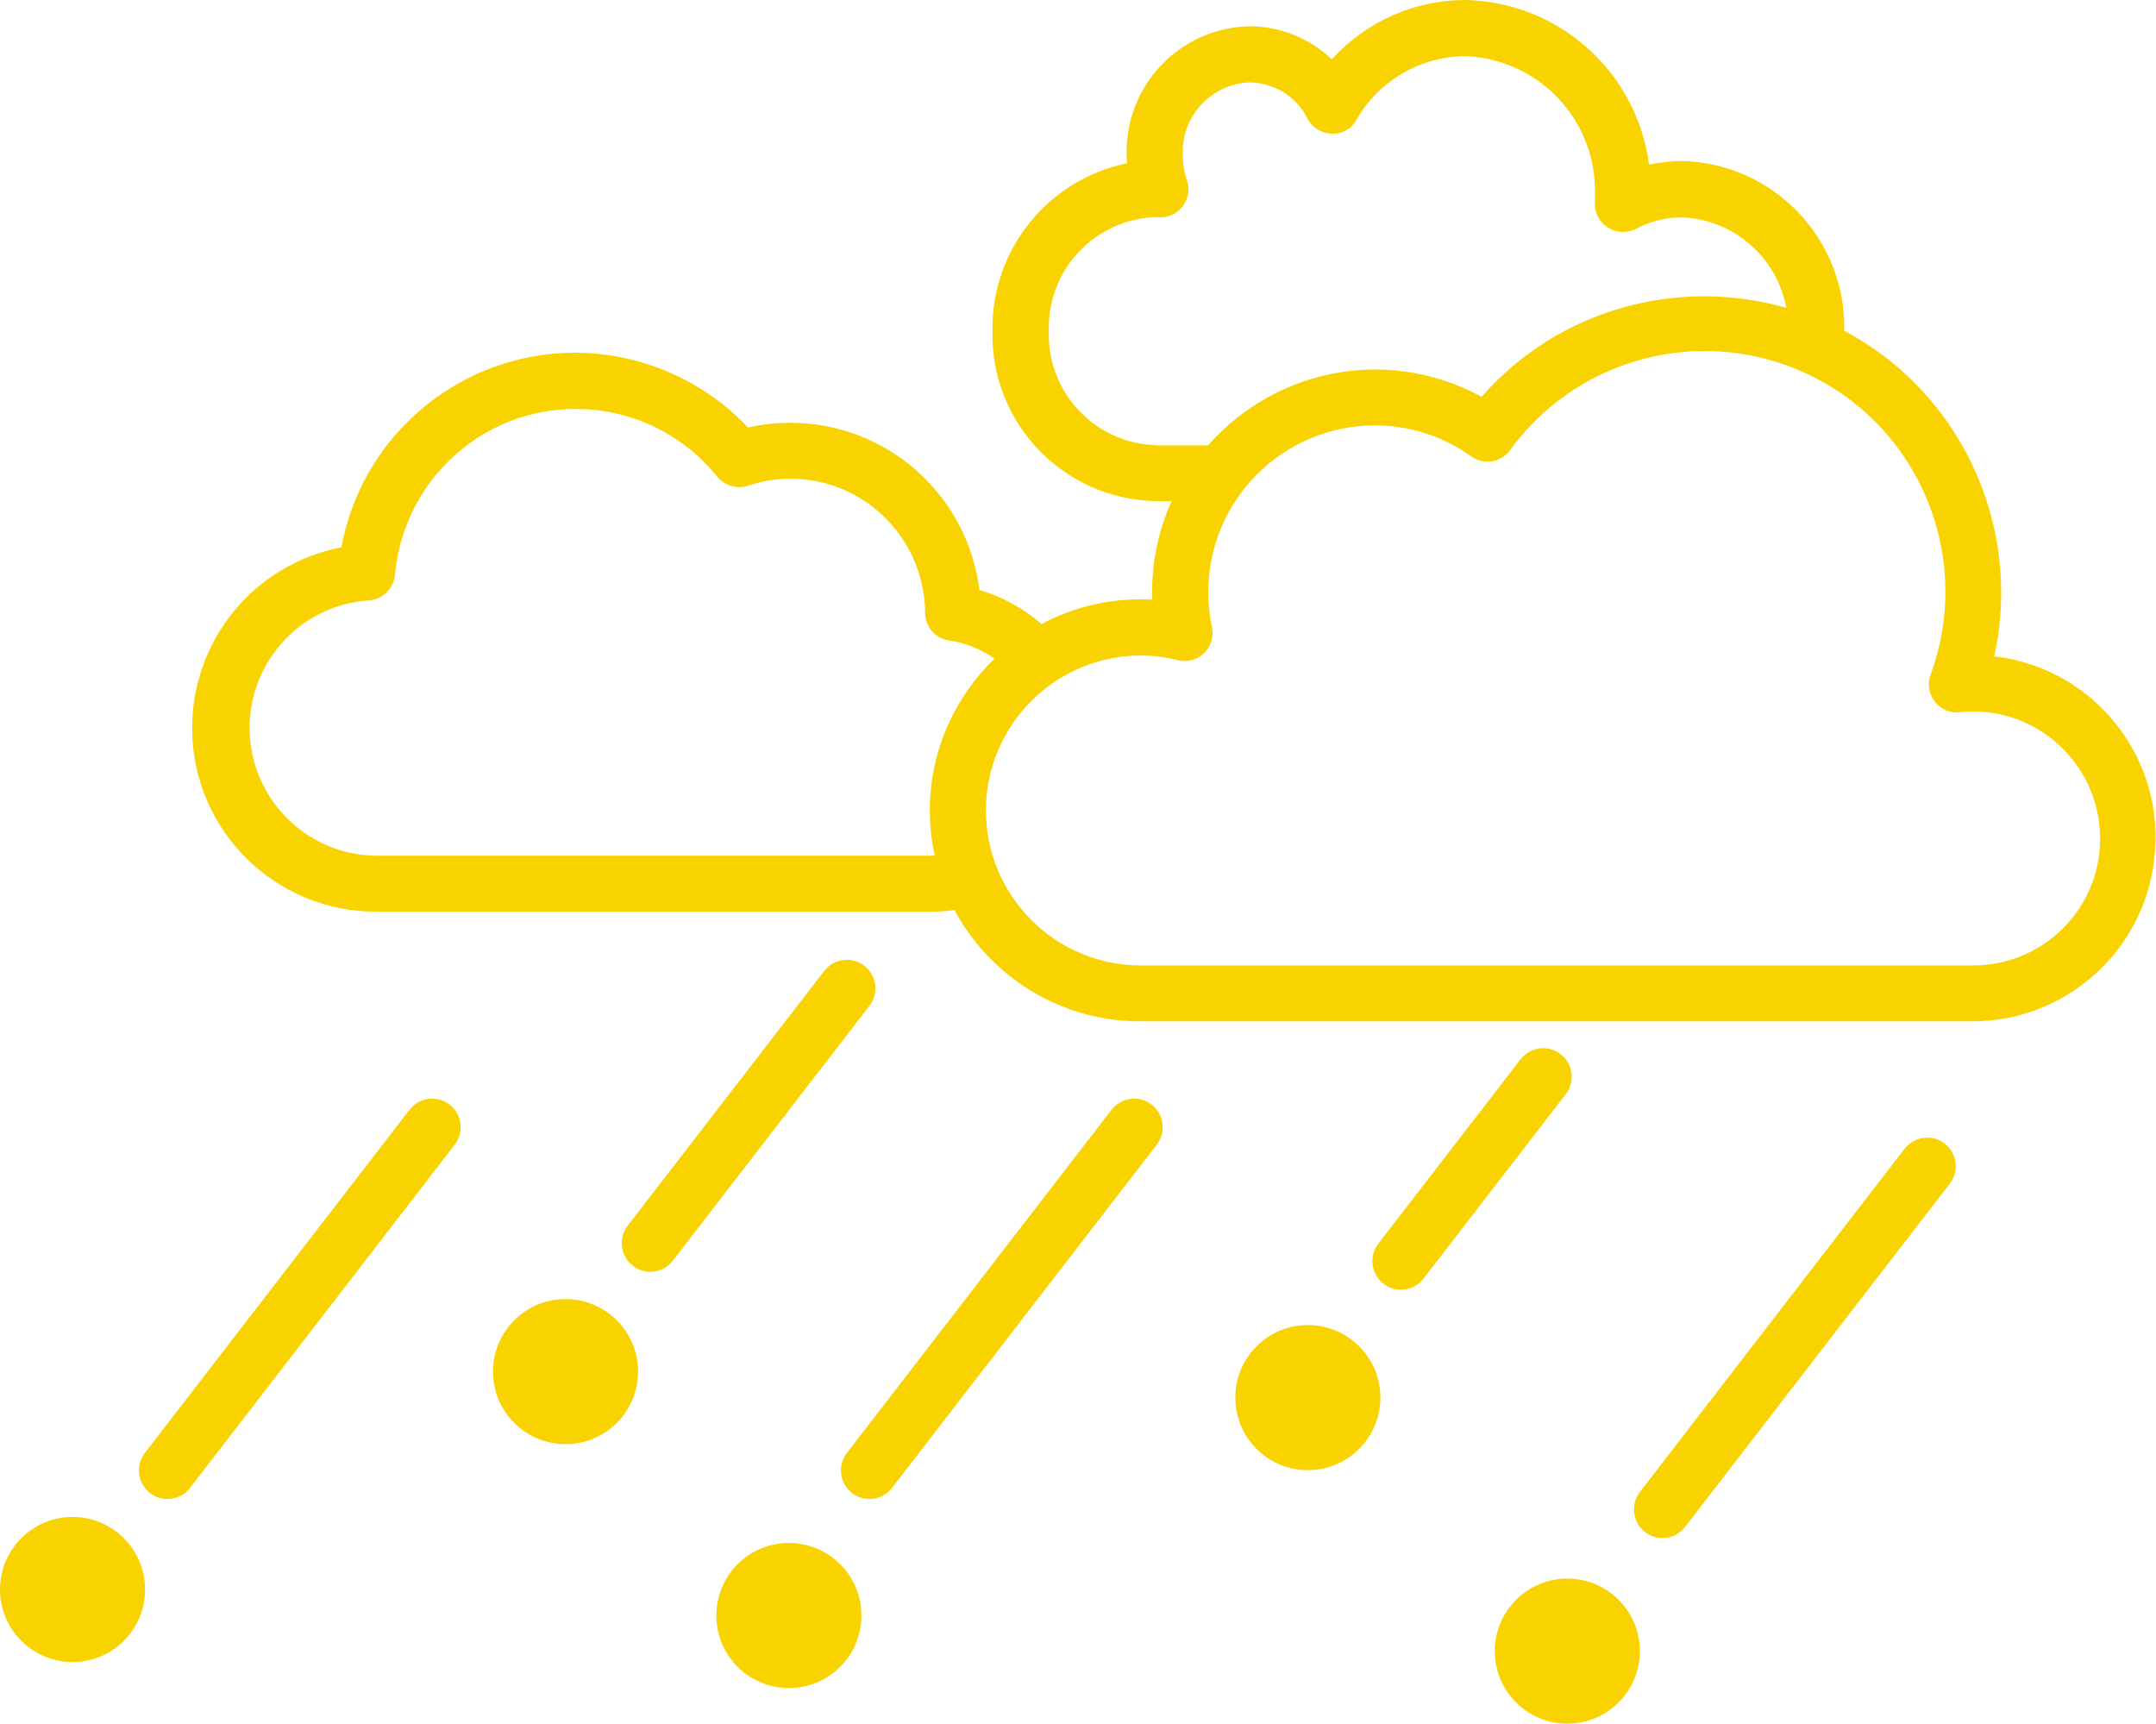 <?xml version="1.0" encoding="utf-8"?>
<!-- Generator: Adobe Illustrator 24.2.1, SVG Export Plug-In . SVG Version: 6.00 Build 0)  -->
<svg version="1.1" id="Layer_1" xmlns="http://www.w3.org/2000/svg" x="0px" y="0px"
     viewBox="0 0 82.92 66.29" style="enable-background:new 0 0 82.92 66.29;" xml:space="preserve">
<style type="text/css">
	.st0{fill:#F9D300;}
</style>
<g>
	<path class="st0" d="M76.7,25.24c0.89-4.05-0.49-8.27-3.6-11.02c-0.68-0.6-1.41-1.09-2.17-1.5C71,9.2,68.22,6.28,64.69,6.19
		c-0.43,0-0.85,0.05-1.27,0.14C62.96,2.77,59.96,0.08,56.36,0c-1.96,0-3.82,0.83-5.14,2.28c-0.85-0.81-1.99-1.27-3.17-1.27
		c-2.67,0.06-4.78,2.27-4.72,4.94c0,0.11,0,0.22,0.01,0.33c-3.05,0.63-5.22,3.34-5.17,6.45c-0.08,3.52,2.71,6.45,6.23,6.54h0.66
		c-0.48,1.07-0.75,2.25-0.75,3.5c0,0.1,0,0.2,0,0.29c-0.15-0.01-0.3-0.01-0.45-0.01c-1.37,0-2.67,0.34-3.8,0.95
		c-0.69-0.6-1.51-1.05-2.39-1.31c-0.46-3.67-3.57-6.43-7.27-6.43c-0.55,0-1.09,0.06-1.63,0.18c-1.33-1.41-3.08-2.36-4.99-2.72
		c-4.97-0.92-9.73,2.37-10.65,7.33c-3.35,0.64-5.76,3.58-5.74,6.99c0.02,3.9,3.21,7.05,7.11,7.02h21.37c0.28,0,0.56-0.02,0.84-0.06
		c1.37,2.55,4.06,4.28,7.15,4.28h32.01c3.57-0.01,6.57-2.68,6.98-6.22C83.33,29.2,80.57,25.7,76.7,25.24z M44.42,17.12
		c-2.33-0.09-4.16-2.05-4.08-4.38c0,0,0,0,0,0c-0.08-2.35,1.76-4.31,4.11-4.39c0.03,0,0.15,0.01,0.18,0.01
		c0.12,0,0.24-0.02,0.35-0.06c0.56-0.19,0.86-0.81,0.67-1.37c-0.11-0.32-0.16-0.65-0.16-0.98c-0.06-1.48,1.09-2.72,2.57-2.78
		c0.95,0.01,1.81,0.55,2.23,1.4c0.18,0.34,0.54,0.56,0.92,0.57c0.39,0.03,0.77-0.18,0.95-0.52c0.86-1.51,2.46-2.45,4.2-2.46
		c2.85,0.11,5.08,2.5,4.98,5.36c0,0.07,0.01,0.14,0,0.21c-0.02,0.21,0.02,0.42,0.12,0.61c0.28,0.53,0.93,0.73,1.46,0.46
		c0.55-0.29,1.15-0.44,1.77-0.44c2.02,0.08,3.66,1.57,4.01,3.48c-4.11-1.18-8.71,0-11.72,3.42c-1.26-0.69-2.67-1.05-4.1-1.05
		c-2.56,0.01-4.85,1.14-6.42,2.92H44.42z M35.89,32.91H14.53c-2.59,0.01-4.74-2-4.92-4.59c-0.18-2.71,1.87-5.05,4.58-5.23
		c0.53-0.04,0.96-0.46,1-0.99c0.17-1.89,1.1-3.64,2.58-4.83c3-2.42,7.4-1.94,9.81,1.06c0.28,0.35,0.76,0.49,1.19,0.35
		c0.53-0.18,1.08-0.27,1.64-0.27c2.85,0.01,5.15,2.31,5.17,5.16c0,0.53,0.39,0.99,0.92,1.06c0.63,0.09,1.23,0.34,1.75,0.7
		c-1.53,1.48-2.49,3.55-2.49,5.84c0,0.6,0.07,1.17,0.19,1.73C35.93,32.9,35.91,32.91,35.89,32.91z M75.89,37.13H43.88
		c-3.29,0-5.96-2.67-5.96-5.96s2.67-5.96,5.96-5.96c0.48,0,0.96,0.06,1.42,0.18c0.16,0.04,0.32,0.04,0.48,0.01
		c0.58-0.12,0.96-0.7,0.83-1.28c-0.09-0.44-0.14-0.89-0.14-1.34c0-3.54,2.86-6.41,6.4-6.42c1.33,0,2.63,0.41,3.71,1.19
		c0.48,0.35,1.15,0.24,1.5-0.24c2.43-3.35,6.8-4.67,10.68-3.24c4.8,1.76,7.25,7.08,5.49,11.88c-0.06,0.16-0.08,0.32-0.06,0.49
		c0.07,0.59,0.6,1.02,1.19,0.95c0.17-0.02,0.33-0.03,0.5-0.03c2.7,0,4.89,2.19,4.89,4.89C80.78,34.94,78.59,37.13,75.89,37.13z"/>
	<g>
		<path class="st0" d="M33.44,57.65c-0.23,0-0.47-0.07-0.67-0.23c-0.48-0.37-0.57-1.06-0.2-1.54l10.18-13.2
			c0.37-0.48,1.06-0.57,1.54-0.2s0.57,1.06,0.2,1.54l-10.18,13.2C34.1,57.5,33.77,57.65,33.44,57.65z"/>
	</g>
	<g>
		<path class="st0" d="M63.94,59.15c-0.23,0-0.47-0.07-0.67-0.23c-0.48-0.37-0.57-1.06-0.2-1.54l10.18-13.2
			c0.37-0.48,1.06-0.57,1.54-0.2c0.48,0.37,0.57,1.06,0.2,1.54l-10.18,13.2C64.6,59,64.27,59.15,63.94,59.15z"/>
	</g>
	<g>
		<path class="st0" d="M6.44,57.65c-0.23,0-0.47-0.07-0.67-0.23c-0.48-0.37-0.57-1.06-0.2-1.54l10.18-13.2
			c0.37-0.48,1.06-0.57,1.54-0.2s0.57,1.06,0.2,1.54L7.31,57.22C7.1,57.5,6.77,57.65,6.44,57.65z"/>
	</g>
	<g>
		<path class="st0" d="M25.01,48.91c-0.23,0-0.47-0.07-0.67-0.23c-0.48-0.37-0.57-1.06-0.2-1.54l7.56-9.8
			c0.37-0.48,1.06-0.57,1.54-0.2c0.48,0.37,0.57,1.06,0.2,1.54l-7.56,9.8C25.67,48.76,25.34,48.91,25.01,48.91z"/>
	</g>
	<g>
		<circle class="st0" cx="2.79" cy="61.13" r="2.79"/>
	</g>
	<g>
		<circle class="st0" cx="30.34" cy="62.13" r="2.79"/>
	</g>
	<g>
		<circle class="st0" cx="21.75" cy="52.75" r="2.79"/>
	</g>
	<g>
		<circle class="st0" cx="50.3" cy="53.75" r="2.79"/>
	</g>
	<g>
		<circle class="st0" cx="60.28" cy="63.5" r="2.79"/>
	</g>
	<g>
		<path class="st0" d="M53.88,49.6c-0.23,0-0.47-0.07-0.67-0.23c-0.48-0.37-0.57-1.06-0.2-1.54l5.47-7.09
			c0.37-0.48,1.06-0.57,1.54-0.2c0.48,0.37,0.57,1.06,0.2,1.54l-5.47,7.09C54.53,49.46,54.21,49.6,53.88,49.6z"/>
	</g>
</g>
</svg>
